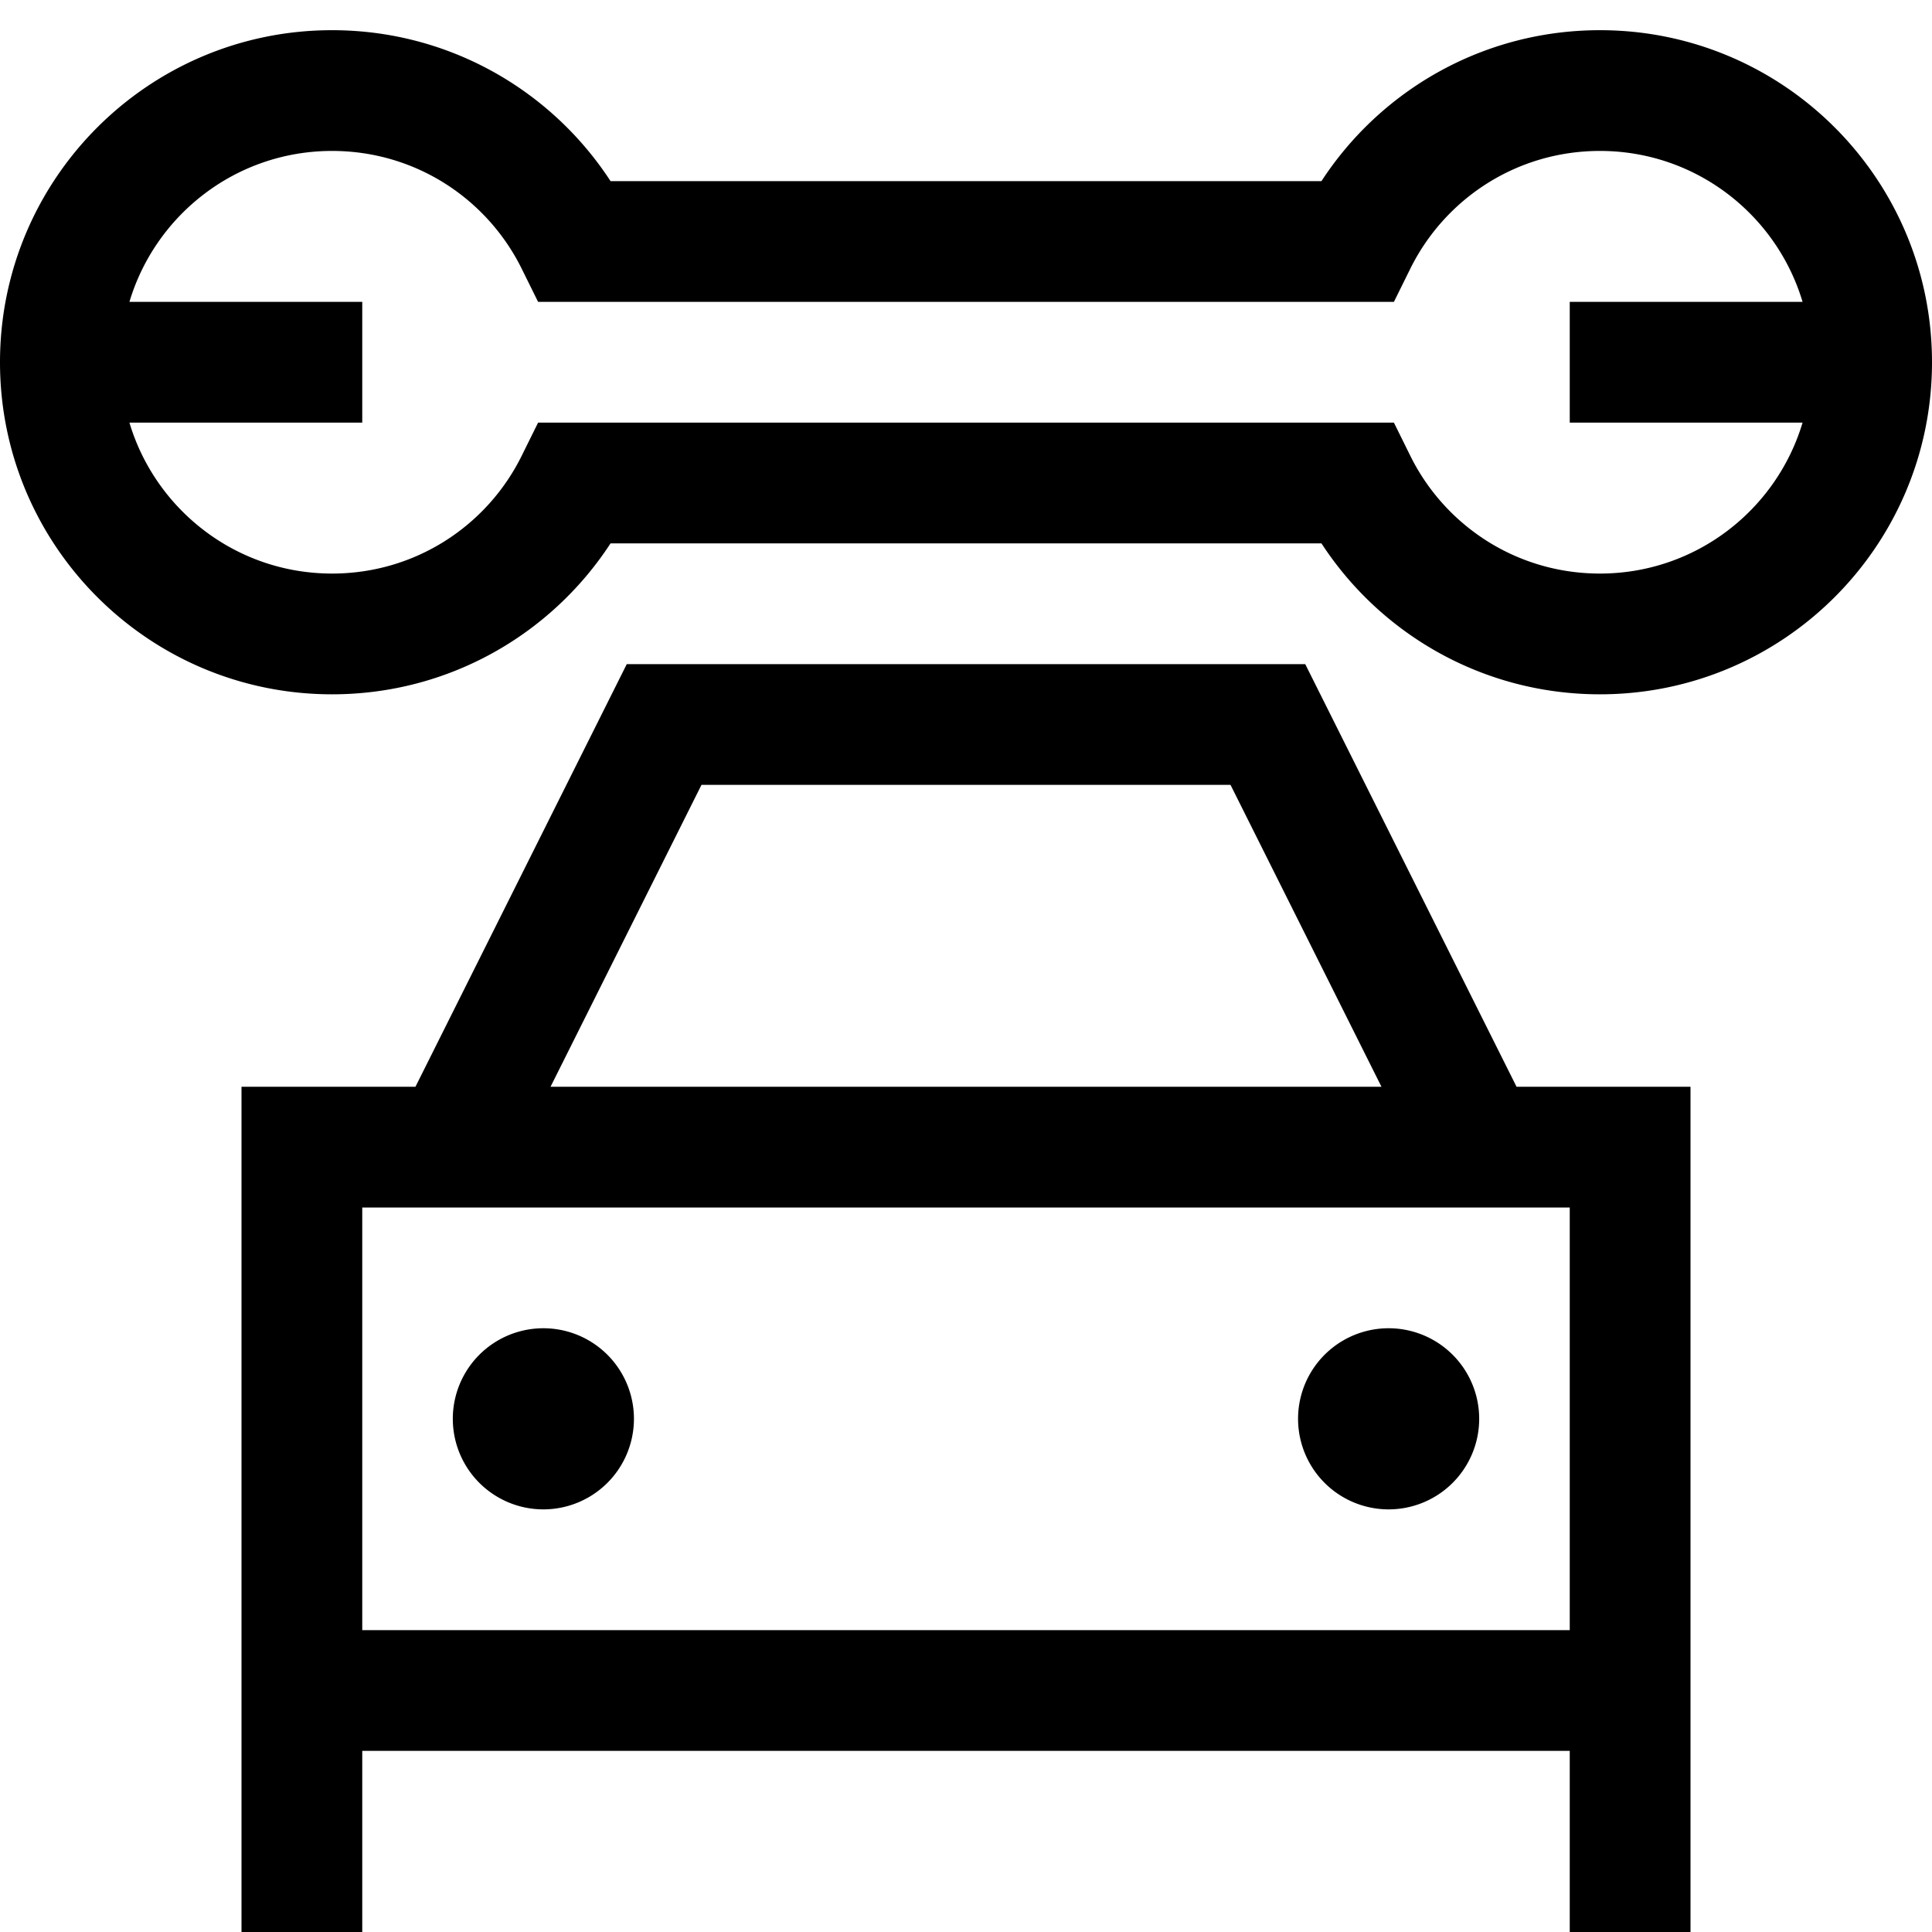 <svg xmlns="http://www.w3.org/2000/svg" viewBox="0 0 512 512"><!--! Font Awesome Pro 6.4.2 by @fontawesome - https://fontawesome.com License - https://fontawesome.com/license (Commercial License) Copyright 2023 Fonticons, Inc. --><path d="M88 40C62.6 40 41.2 56.9 34.3 80H80 96v32H80 34.3c6.9 23.1 28.3 40 53.7 40c22 0 41-12.6 50.2-31.1l4.4-8.9h9.9 207 9.9l4.4 8.9C383 139.4 402 152 424 152c25.4 0 46.8-16.9 53.7-40H432 416V80h16 45.7c-6.9-23.1-28.3-40-53.7-40c-22 0-41 12.6-50.2 31.1L369.4 80h-9.9-207-9.9l-4.4-8.9C129 52.6 110 40 88 40zM0 96C0 47.4 39.4 8 88 8c30.9 0 58.1 15.9 73.8 40H350.2C365.9 23.9 393.1 8 424 8c48.6 0 88 39.4 88 88s-39.4 88-88 88c-30.9 0-58.1-15.9-73.8-40H161.8c-15.7 24.1-42.9 40-73.8 40C39.4 184 0 144.6 0 96zm166.1 80H176 336h9.9l4.4 8.8L401.9 288H416h32v32 96 16 32 48H416V464H96v48H64V464 432 416 320 288H96h14.1l51.6-103.2 4.4-8.8zM416 320H392.3c-.2 0-.4 0-.7 0H120.3c-.2 0-.4 0-.7 0H96v96 16H416V416 320zM326.1 208H185.9l-40 80H366.1l-40-80zM144 352a24 24 0 1 1 0 48 24 24 0 1 1 0-48zm200 24a24 24 0 1 1 48 0 24 24 0 1 1 -48 0z"/></svg>